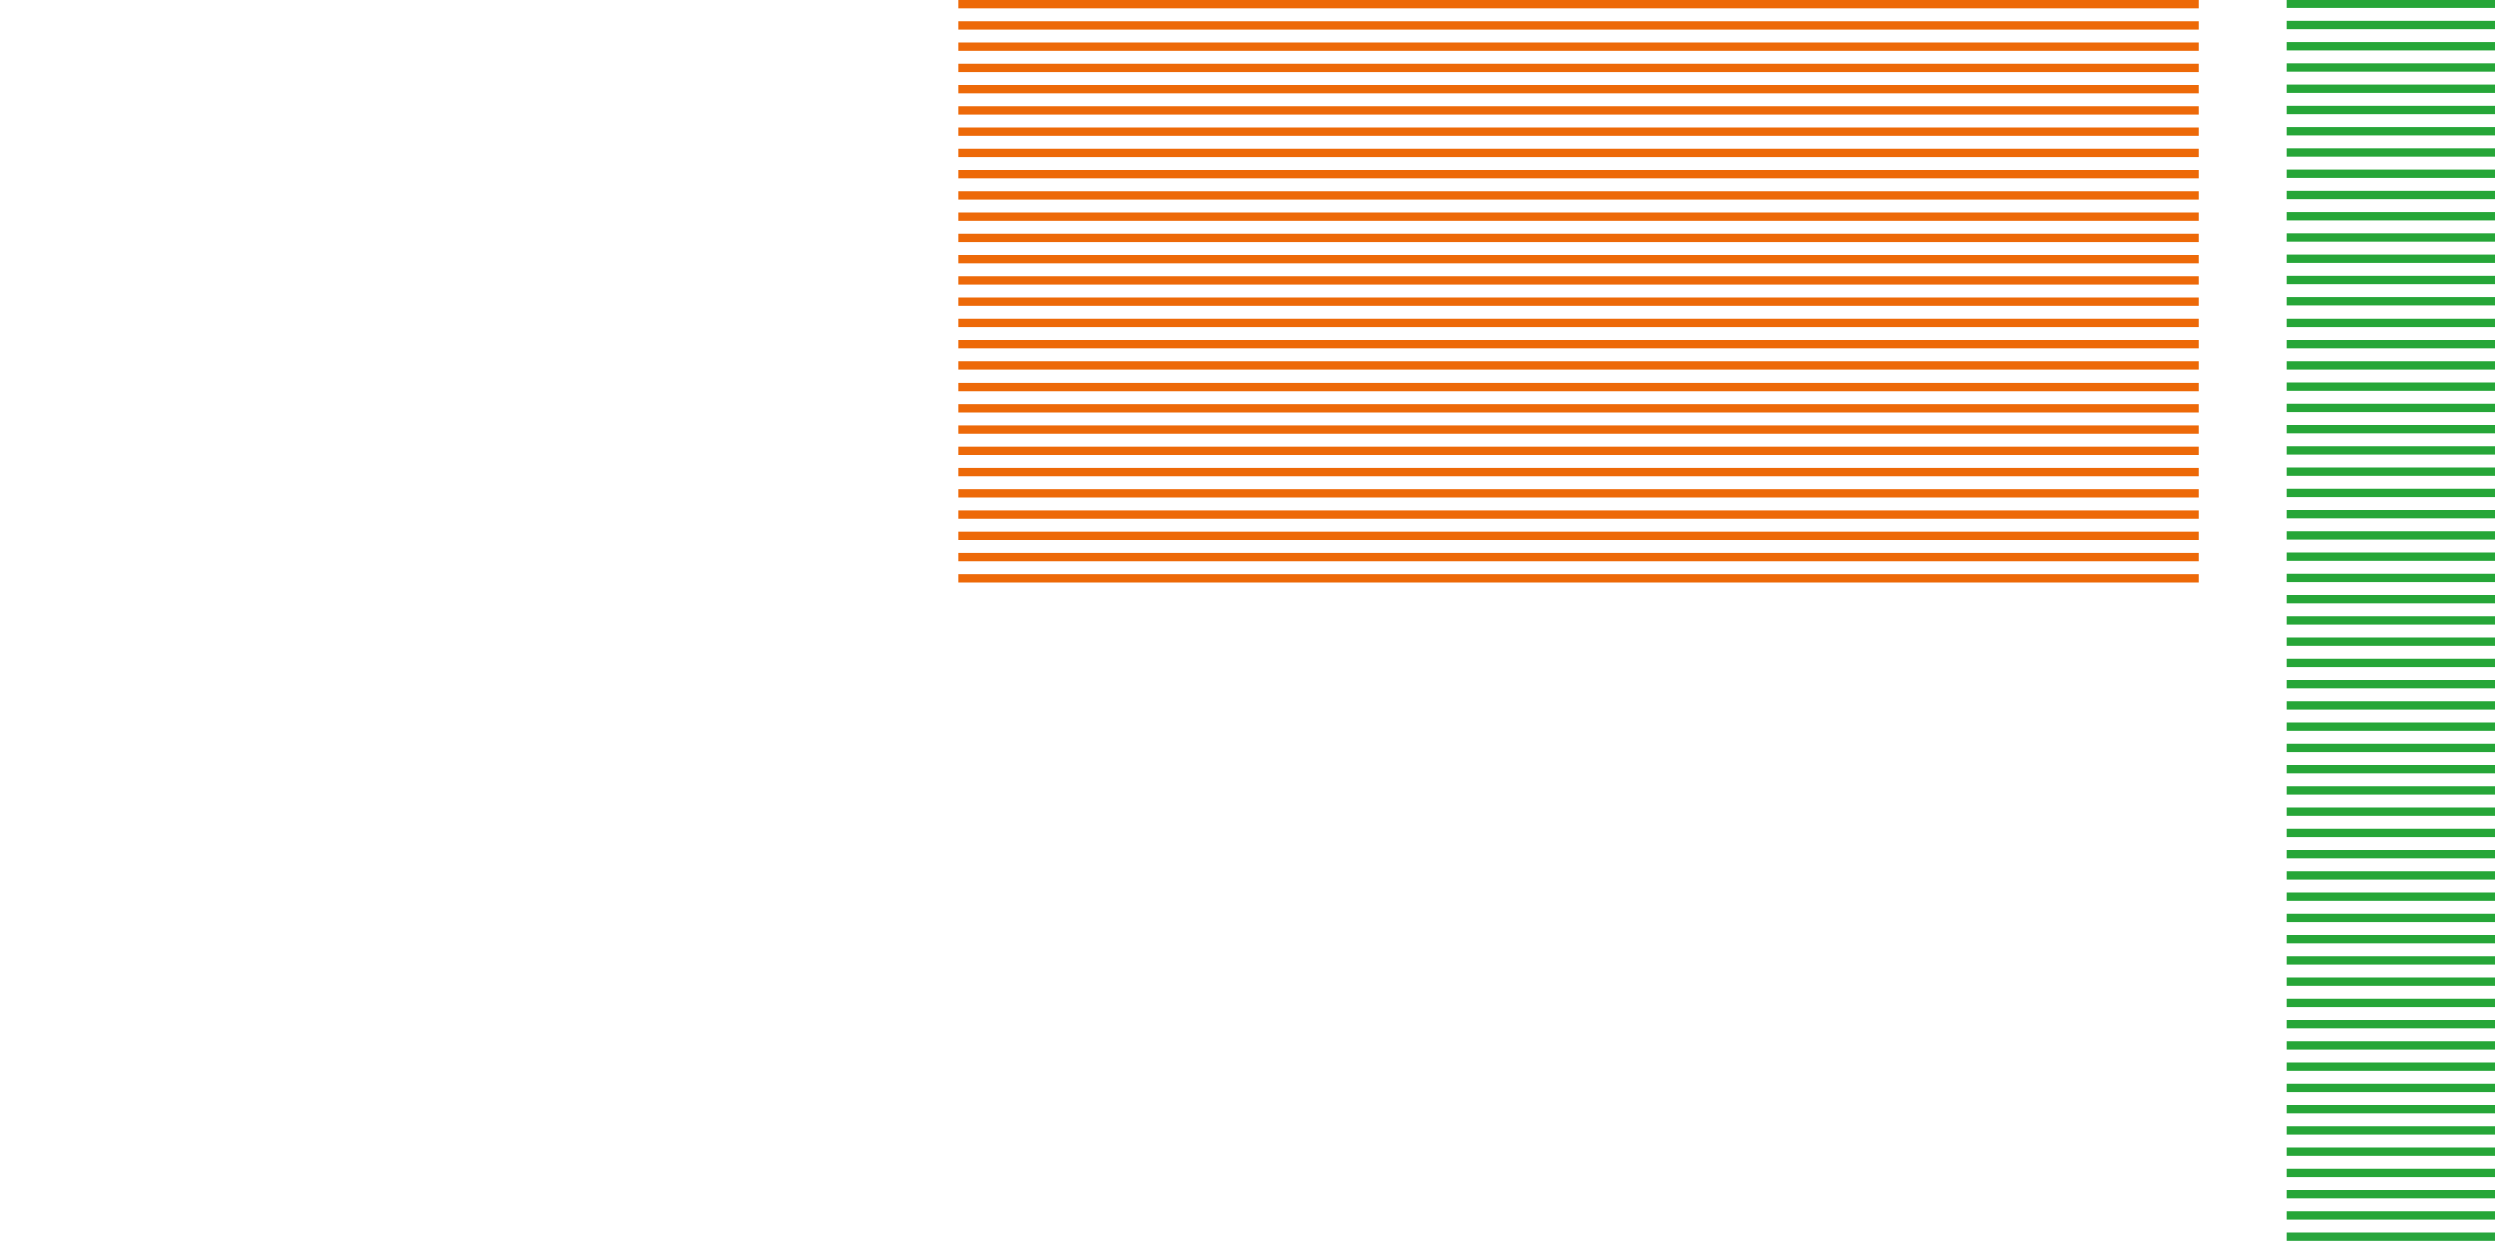 <?xml version="1.0" encoding="utf-8"?>
<!-- Generator: Adobe Illustrator 24.0.1, SVG Export Plug-In . SVG Version: 6.00 Build 0)  -->
<svg version="1.1" id="v3" xmlns="http://www.w3.org/2000/svg" xmlns:xlink="http://www.w3.org/1999/xlink" x="0px" y="0px"
	 viewBox="0 0 600 300" enable-background="new 0 0 600 300" xml:space="preserve">
<g>
	<line fill="none" stroke="#ED6908" stroke-width="2" x1="527.7" y1="138.8" x2="230" y2="138.8"/>
	<line fill="none" stroke="#ED6908" stroke-width="2" x1="527.7" y1="133.7" x2="230" y2="133.7"/>
	<line fill="none" stroke="#ED6908" stroke-width="2" x1="527.7" y1="128.6" x2="230" y2="128.6"/>
	<line fill="none" stroke="#ED6908" stroke-width="2" x1="527.7" y1="123.5" x2="230" y2="123.5"/>
	<line fill="none" stroke="#ED6908" stroke-width="2" x1="527.7" y1="118.4" x2="230" y2="118.4"/>
	<line fill="none" stroke="#ED6908" stroke-width="2" x1="527.7" y1="113.3" x2="230" y2="113.3"/>
	<line fill="none" stroke="#ED6908" stroke-width="2" x1="527.7" y1="108.2" x2="230" y2="108.2"/>
	<line fill="none" stroke="#ED6908" stroke-width="2" x1="527.7" y1="103.1" x2="230" y2="103.1"/>
	<line fill="none" stroke="#ED6908" stroke-width="2" x1="527.7" y1="98" x2="230" y2="98"/>
	<line fill="none" stroke="#ED6908" stroke-width="2" x1="527.7" y1="92.9" x2="230" y2="92.9"/>
	<line fill="none" stroke="#ED6908" stroke-width="2" x1="527.7" y1="87.7" x2="230" y2="87.7"/>
	<line fill="none" stroke="#ED6908" stroke-width="2" x1="527.7" y1="82.6" x2="230" y2="82.6"/>
	<line fill="none" stroke="#ED6908" stroke-width="2" x1="527.7" y1="77.5" x2="230" y2="77.5"/>
	<line fill="none" stroke="#ED6908" stroke-width="2" x1="527.7" y1="72.4" x2="230" y2="72.4"/>
	<line fill="none" stroke="#ED6908" stroke-width="2" x1="527.7" y1="67.3" x2="230" y2="67.3"/>
	<line fill="none" stroke="#ED6908" stroke-width="2" x1="527.7" y1="62.2" x2="230" y2="62.2"/>
	<line fill="none" stroke="#ED6908" stroke-width="2" x1="527.7" y1="57.1" x2="230" y2="57.1"/>
	<line fill="none" stroke="#ED6908" stroke-width="2" x1="527.7" y1="52" x2="230" y2="52"/>
	<line fill="none" stroke="#ED6908" stroke-width="2" x1="527.7" y1="46.9" x2="230" y2="46.9"/>
	<line fill="none" stroke="#ED6908" stroke-width="2" x1="527.7" y1="41.8" x2="230" y2="41.8"/>
	<line fill="none" stroke="#ED6908" stroke-width="2" x1="527.7" y1="6.1" x2="230" y2="6.1"/>
	<line fill="none" stroke="#ED6908" stroke-width="2" x1="527.7" y1="1" x2="230" y2="1"/>
	<line fill="none" stroke="#ED6908" stroke-width="2" x1="527.7" y1="36.7" x2="230" y2="36.7"/>
	<line fill="none" stroke="#ED6908" stroke-width="2" x1="527.7" y1="31.6" x2="230" y2="31.6"/>
	<line fill="none" stroke="#ED6908" stroke-width="2" x1="527.7" y1="26.5" x2="230" y2="26.5"/>
	<line fill="none" stroke="#ED6908" stroke-width="2" x1="527.7" y1="21.4" x2="230" y2="21.4"/>
	<line fill="none" stroke="#ED6908" stroke-width="2" x1="527.7" y1="16.3" x2="230" y2="16.3"/>
	<line fill="none" stroke="#ED6908" stroke-width="2" x1="527.7" y1="11.2" x2="230" y2="11.2"/>
</g>
<line fill="none" stroke="#26A638" stroke-width="2" x1="548.8" y1="0.9" x2="598.8" y2="0.9"/>
<line fill="none" stroke="#26A638" stroke-width="2" x1="548.8" y1="6" x2="598.8" y2="6"/>
<line fill="none" stroke="#26A638" stroke-width="2" x1="548.8" y1="11.1" x2="598.8" y2="11.1"/>
<line fill="none" stroke="#26A638" stroke-width="2" x1="548.8" y1="16.2" x2="598.8" y2="16.2"/>
<line fill="none" stroke="#26A638" stroke-width="2" x1="548.8" y1="21.3" x2="598.8" y2="21.3"/>
<line fill="none" stroke="#26A638" stroke-width="2" x1="548.8" y1="26.4" x2="598.8" y2="26.4"/>
<line fill="none" stroke="#26A638" stroke-width="2" x1="548.8" y1="31.5" x2="598.8" y2="31.5"/>
<line fill="none" stroke="#26A638" stroke-width="2" x1="548.8" y1="36.6" x2="598.8" y2="36.6"/>
<line fill="none" stroke="#26A638" stroke-width="2" x1="548.8" y1="41.7" x2="598.8" y2="41.7"/>
<line fill="none" stroke="#26A638" stroke-width="2" x1="548.8" y1="46.8" x2="598.8" y2="46.8"/>
<line fill="none" stroke="#26A638" stroke-width="2" x1="548.8" y1="51.9" x2="598.8" y2="51.9"/>
<line fill="none" stroke="#26A638" stroke-width="2" x1="548.8" y1="57" x2="598.8" y2="57"/>
<line fill="none" stroke="#26A638" stroke-width="2" x1="548.8" y1="62.1" x2="598.8" y2="62.1"/>
<line fill="none" stroke="#26A638" stroke-width="2" x1="548.8" y1="67.2" x2="598.8" y2="67.2"/>
<line fill="none" stroke="#26A638" stroke-width="2" x1="548.8" y1="72.3" x2="598.8" y2="72.3"/>
<line fill="none" stroke="#26A638" stroke-width="2" x1="548.8" y1="77.5" x2="598.8" y2="77.5"/>
<line fill="none" stroke="#26A638" stroke-width="2" x1="548.8" y1="82.6" x2="598.8" y2="82.6"/>
<line fill="none" stroke="#26A638" stroke-width="2" x1="548.8" y1="87.7" x2="598.8" y2="87.7"/>
<line fill="none" stroke="#26A638" stroke-width="2" x1="548.8" y1="92.8" x2="598.8" y2="92.8"/>
<line fill="none" stroke="#26A638" stroke-width="2" x1="548.8" y1="97.9" x2="598.8" y2="97.9"/>
<line fill="none" stroke="#26A638" stroke-width="2" x1="548.8" y1="103" x2="598.8" y2="103"/>
<line fill="none" stroke="#26A638" stroke-width="2" x1="548.8" y1="108.1" x2="598.8" y2="108.1"/>
<line fill="none" stroke="#26A638" stroke-width="2" x1="548.8" y1="113.2" x2="598.8" y2="113.2"/>
<line fill="none" stroke="#26A638" stroke-width="2" x1="548.8" y1="118.3" x2="598.8" y2="118.3"/>
<line fill="none" stroke="#26A638" stroke-width="2" x1="548.8" y1="123.4" x2="598.8" y2="123.4"/>
<line fill="none" stroke="#26A638" stroke-width="2" x1="548.8" y1="128.5" x2="598.8" y2="128.5"/>
<line fill="none" stroke="#26A638" stroke-width="2" x1="548.8" y1="133.6" x2="598.8" y2="133.6"/>
<line fill="none" stroke="#26A638" stroke-width="2" x1="548.8" y1="138.7" x2="598.8" y2="138.7"/>
<line fill="none" stroke="#26A638" stroke-width="2" x1="548.8" y1="143.8" x2="598.8" y2="143.8"/>
<line fill="none" stroke="#26A638" stroke-width="2" x1="548.8" y1="179.5" x2="598.8" y2="179.5"/>
<line fill="none" stroke="#26A638" stroke-width="2" x1="548.8" y1="184.6" x2="598.8" y2="184.6"/>
<line fill="none" stroke="#26A638" stroke-width="2" x1="548.8" y1="189.7" x2="598.8" y2="189.7"/>
<line fill="none" stroke="#26A638" stroke-width="2" x1="548.8" y1="194.8" x2="598.8" y2="194.8"/>
<line fill="none" stroke="#26A638" stroke-width="2" x1="548.8" y1="199.9" x2="598.8" y2="199.9"/>
<line fill="none" stroke="#26A638" stroke-width="2" x1="548.8" y1="205" x2="598.8" y2="205"/>
<line fill="none" stroke="#26A638" stroke-width="2" x1="548.8" y1="148.9" x2="598.8" y2="148.9"/>
<line fill="none" stroke="#26A638" stroke-width="2" x1="548.8" y1="154" x2="598.8" y2="154"/>
<line fill="none" stroke="#26A638" stroke-width="2" x1="548.8" y1="159.1" x2="598.8" y2="159.1"/>
<line fill="none" stroke="#26A638" stroke-width="2" x1="548.8" y1="164.2" x2="598.8" y2="164.2"/>
<line fill="none" stroke="#26A638" stroke-width="2" x1="548.8" y1="169.3" x2="598.8" y2="169.3"/>
<line fill="none" stroke="#26A638" stroke-width="2" x1="548.8" y1="174.4" x2="598.8" y2="174.4"/>
<line fill="none" stroke="#26A638" stroke-width="2" x1="548.8" y1="210.1" x2="598.8" y2="210.1"/>
<line fill="none" stroke="#26A638" stroke-width="2" x1="548.8" y1="215.2" x2="598.8" y2="215.2"/>
<line fill="none" stroke="#26A638" stroke-width="2" x1="548.8" y1="220.3" x2="598.8" y2="220.3"/>
<line fill="none" stroke="#26A638" stroke-width="2" x1="548.8" y1="225.4" x2="598.8" y2="225.4"/>
<line fill="none" stroke="#26A638" stroke-width="2" x1="548.8" y1="230.5" x2="598.8" y2="230.5"/>
<line fill="none" stroke="#26A638" stroke-width="2" x1="548.8" y1="235.6" x2="598.8" y2="235.6"/>
<line fill="none" stroke="#26A638" stroke-width="2" x1="548.8" y1="240.7" x2="598.8" y2="240.7"/>
<line fill="none" stroke="#26A638" stroke-width="2" x1="548.8" y1="245.8" x2="598.8" y2="245.8"/>
<line fill="none" stroke="#26A638" stroke-width="2" x1="548.8" y1="250.9" x2="598.8" y2="250.9"/>
<line fill="none" stroke="#26A638" stroke-width="2" x1="548.8" y1="256" x2="598.8" y2="256"/>
<line fill="none" stroke="#26A638" stroke-width="2" x1="548.8" y1="261.1" x2="598.8" y2="261.1"/>
<line fill="none" stroke="#26A638" stroke-width="2" x1="548.8" y1="266.2" x2="598.8" y2="266.2"/>
<line fill="none" stroke="#26A638" stroke-width="2" x1="548.8" y1="271.3" x2="598.8" y2="271.3"/>
<line fill="none" stroke="#26A638" stroke-width="2" x1="548.8" y1="276.4" x2="598.8" y2="276.4"/>
<line fill="none" stroke="#26A638" stroke-width="2" x1="548.8" y1="281.5" x2="598.8" y2="281.5"/>
<line fill="none" stroke="#26A638" stroke-width="2" x1="548.8" y1="286.6" x2="598.8" y2="286.6"/>
<line fill="none" stroke="#26A638" stroke-width="2" x1="548.8" y1="291.7" x2="598.8" y2="291.7"/>
<line fill="none" stroke="#28A53D" stroke-width="2" x1="548.8" y1="296.8" x2="598.8" y2="296.8"/>
</svg>
